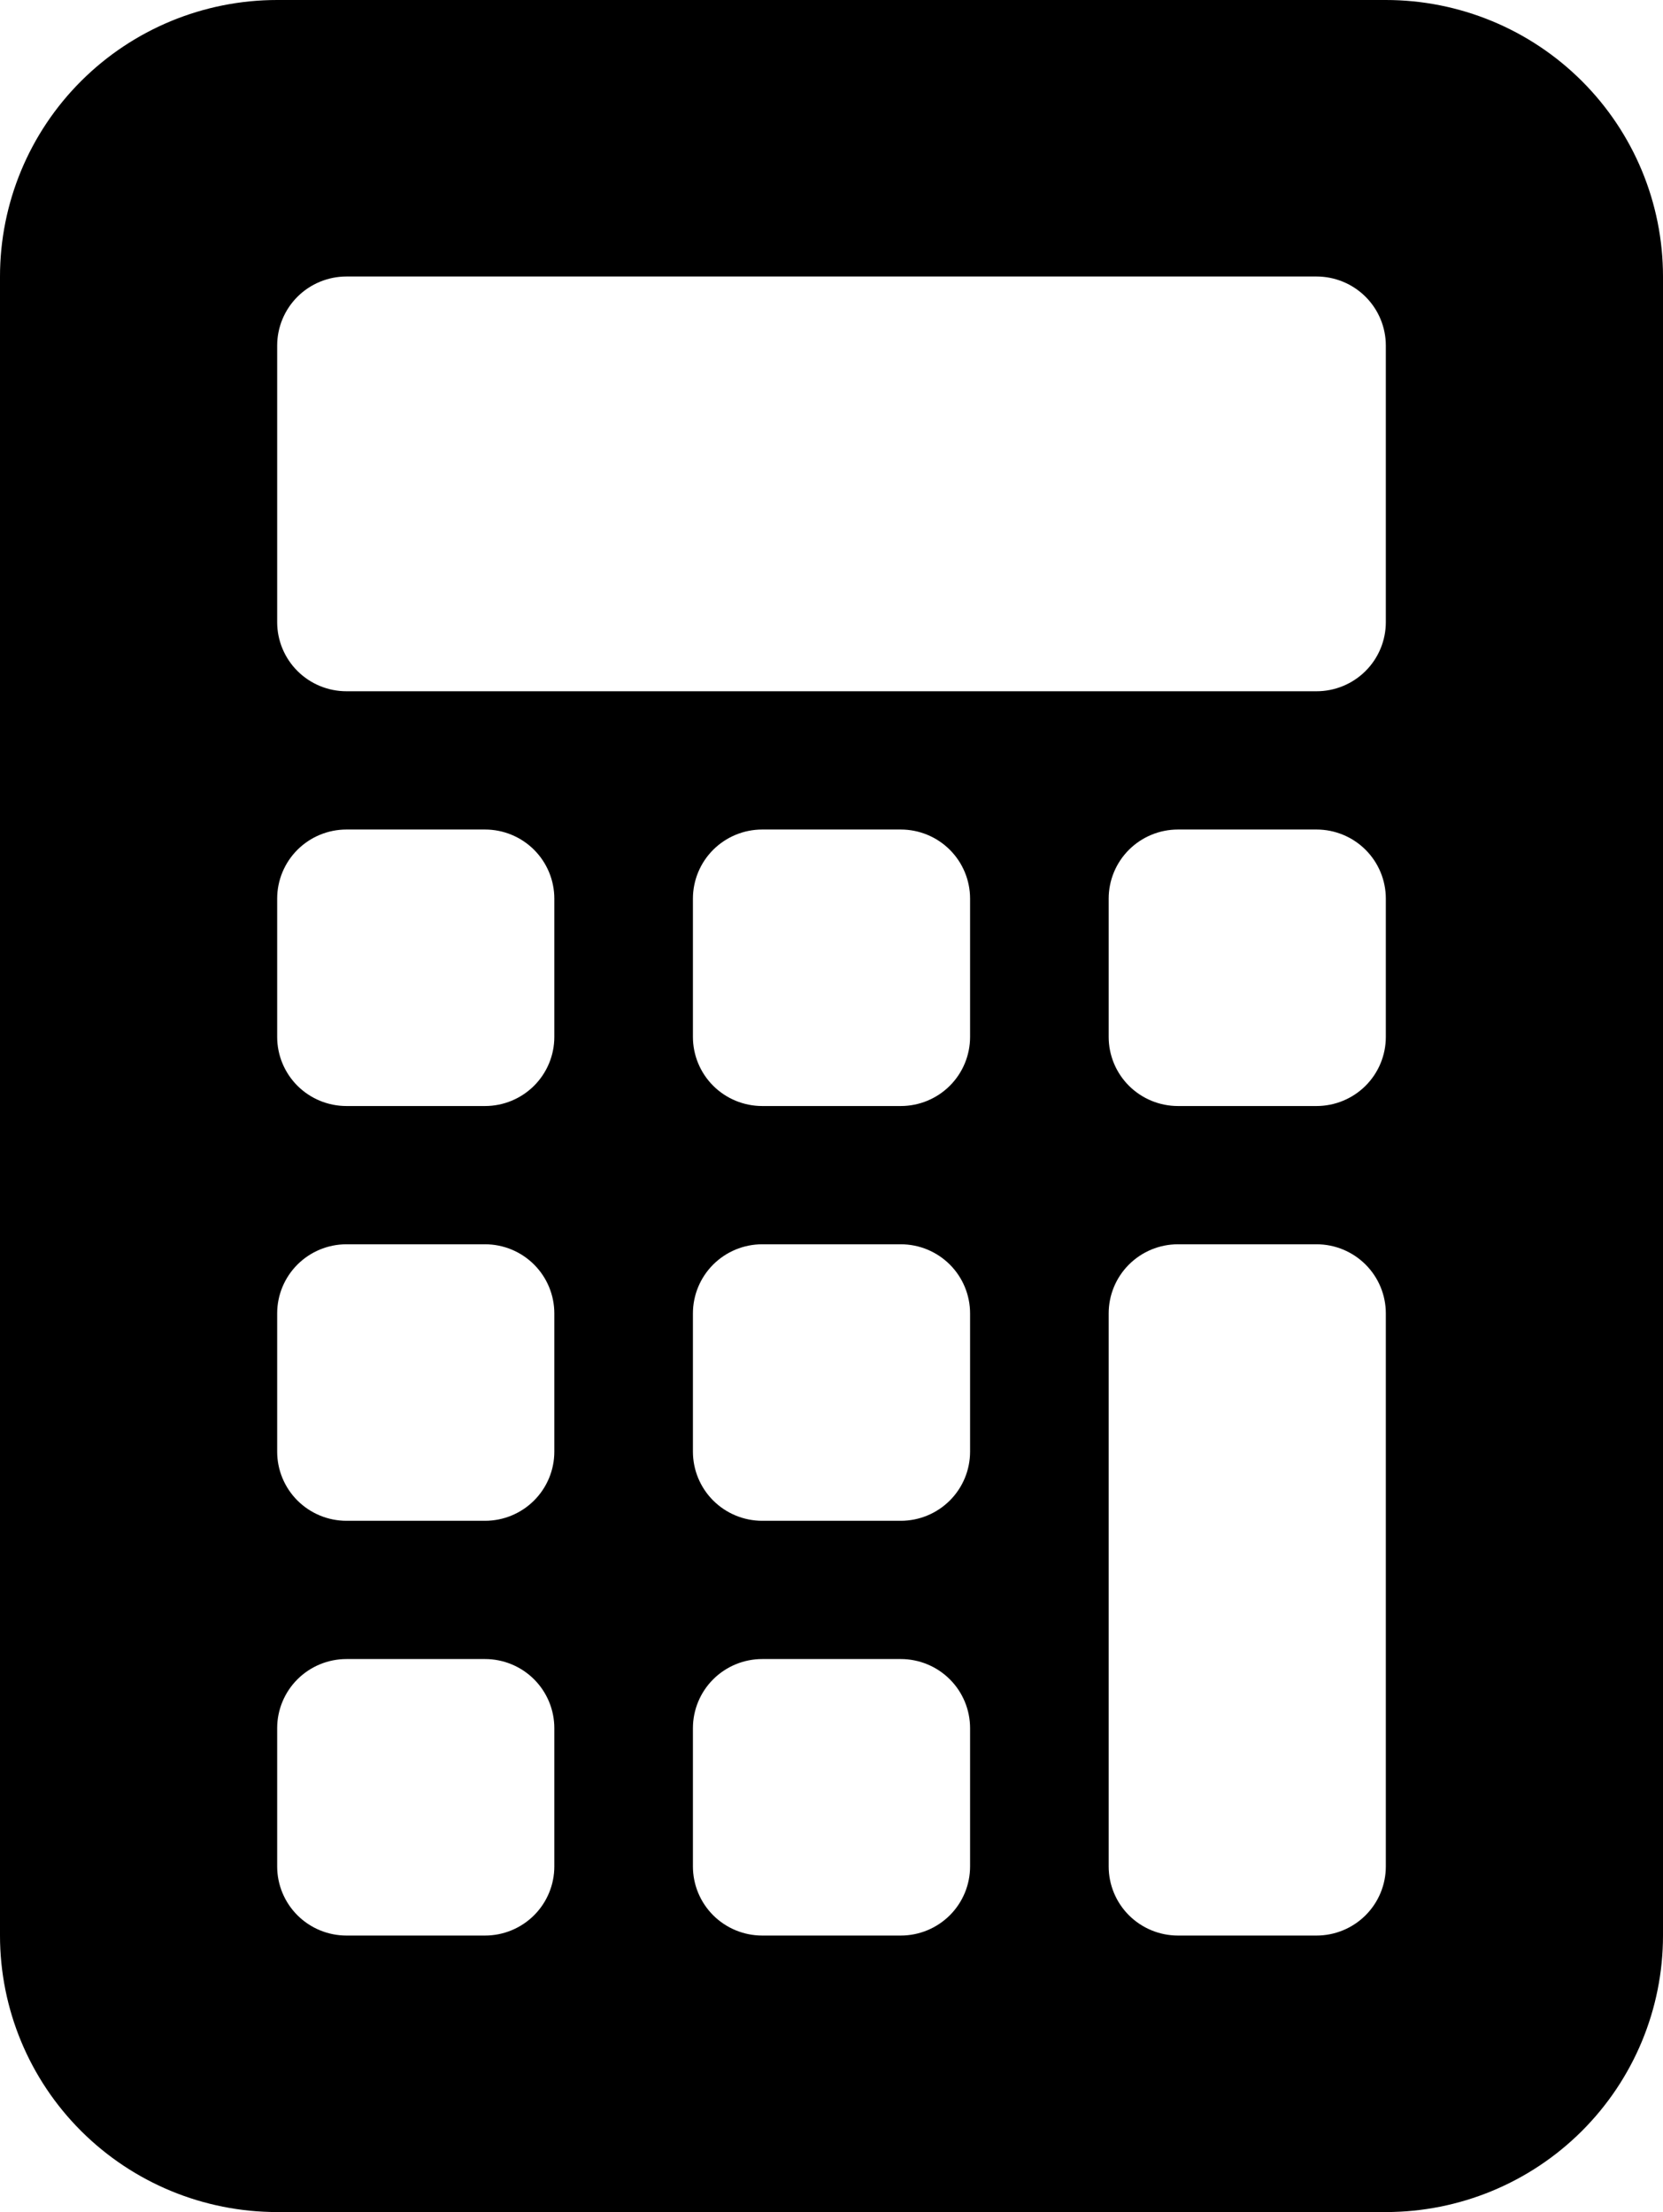 <?xml version="1.0" encoding="UTF-8"?> <svg xmlns="http://www.w3.org/2000/svg" width="115" height="153" viewBox="0 0 115 153" fill="none"><path d="M0 19.125C0 14.053 2.019 9.188 5.614 5.602C9.208 2.015 14.083 0 19.167 0L95.833 0C100.917 0 105.792 2.015 109.386 5.602C112.981 9.188 115 14.053 115 19.125V133.875C115 138.947 112.981 143.812 109.386 147.398C105.792 150.985 100.917 153 95.833 153H19.167C14.083 153 9.208 150.985 5.614 147.398C2.019 143.812 0 138.947 0 133.875V19.125ZM19.167 23.906V43.031C19.167 44.299 19.672 45.515 20.57 46.412C21.469 47.309 22.688 47.812 23.958 47.812H91.042C92.312 47.812 93.531 47.309 94.43 46.412C95.329 45.515 95.833 44.299 95.833 43.031V23.906C95.833 22.638 95.329 21.422 94.43 20.525C93.531 19.629 92.312 19.125 91.042 19.125H23.958C22.688 19.125 21.469 19.629 20.57 20.525C19.672 21.422 19.167 22.638 19.167 23.906ZM19.167 62.156V71.719C19.167 72.987 19.672 74.203 20.57 75.1C21.469 75.996 22.688 76.5 23.958 76.5H33.542C34.812 76.5 36.031 75.996 36.93 75.1C37.828 74.203 38.333 72.987 38.333 71.719V62.156C38.333 60.888 37.828 59.672 36.93 58.775C36.031 57.879 34.812 57.375 33.542 57.375H23.958C22.688 57.375 21.469 57.879 20.57 58.775C19.672 59.672 19.167 60.888 19.167 62.156ZM23.958 86.062C22.688 86.062 21.469 86.566 20.57 87.463C19.672 88.36 19.167 89.576 19.167 90.844V100.406C19.167 101.674 19.672 102.89 20.57 103.787C21.469 104.684 22.688 105.188 23.958 105.188H33.542C34.812 105.188 36.031 104.684 36.93 103.787C37.828 102.89 38.333 101.674 38.333 100.406V90.844C38.333 89.576 37.828 88.36 36.93 87.463C36.031 86.566 34.812 86.062 33.542 86.062H23.958ZM19.167 119.531V129.094C19.167 130.362 19.672 131.578 20.57 132.475C21.469 133.371 22.688 133.875 23.958 133.875H33.542C34.812 133.875 36.031 133.371 36.93 132.475C37.828 131.578 38.333 130.362 38.333 129.094V119.531C38.333 118.263 37.828 117.047 36.93 116.15C36.031 115.254 34.812 114.75 33.542 114.75H23.958C22.688 114.75 21.469 115.254 20.57 116.15C19.672 117.047 19.167 118.263 19.167 119.531ZM52.708 57.375C51.438 57.375 50.219 57.879 49.32 58.775C48.422 59.672 47.917 60.888 47.917 62.156V71.719C47.917 72.987 48.422 74.203 49.32 75.1C50.219 75.996 51.438 76.5 52.708 76.5H62.292C63.562 76.5 64.781 75.996 65.68 75.1C66.579 74.203 67.083 72.987 67.083 71.719V62.156C67.083 60.888 66.579 59.672 65.68 58.775C64.781 57.879 63.562 57.375 62.292 57.375H52.708ZM47.917 90.844V100.406C47.917 101.674 48.422 102.89 49.32 103.787C50.219 104.684 51.438 105.188 52.708 105.188H62.292C63.562 105.188 64.781 104.684 65.68 103.787C66.579 102.89 67.083 101.674 67.083 100.406V90.844C67.083 89.576 66.579 88.36 65.68 87.463C64.781 86.566 63.562 86.062 62.292 86.062H52.708C51.438 86.062 50.219 86.566 49.32 87.463C48.422 88.36 47.917 89.576 47.917 90.844ZM52.708 114.75C51.438 114.75 50.219 115.254 49.32 116.15C48.422 117.047 47.917 118.263 47.917 119.531V129.094C47.917 130.362 48.422 131.578 49.32 132.475C50.219 133.371 51.438 133.875 52.708 133.875H62.292C63.562 133.875 64.781 133.371 65.68 132.475C66.579 131.578 67.083 130.362 67.083 129.094V119.531C67.083 118.263 66.579 117.047 65.68 116.15C64.781 115.254 63.562 114.75 62.292 114.75H52.708ZM76.667 62.156V71.719C76.667 72.987 77.171 74.203 78.07 75.1C78.969 75.996 80.188 76.5 81.458 76.5H91.042C92.312 76.5 93.531 75.996 94.43 75.1C95.329 74.203 95.833 72.987 95.833 71.719V62.156C95.833 60.888 95.329 59.672 94.43 58.775C93.531 57.879 92.312 57.375 91.042 57.375H81.458C80.188 57.375 78.969 57.879 78.07 58.775C77.171 59.672 76.667 60.888 76.667 62.156ZM81.458 86.062C80.188 86.062 78.969 86.566 78.07 87.463C77.171 88.36 76.667 89.576 76.667 90.844V129.094C76.667 130.362 77.171 131.578 78.07 132.475C78.969 133.371 80.188 133.875 81.458 133.875H91.042C92.312 133.875 93.531 133.371 94.43 132.475C95.329 131.578 95.833 130.362 95.833 129.094V90.844C95.833 89.576 95.329 88.36 94.43 87.463C93.531 86.566 92.312 86.062 91.042 86.062H81.458Z" fill="black"></path></svg> 